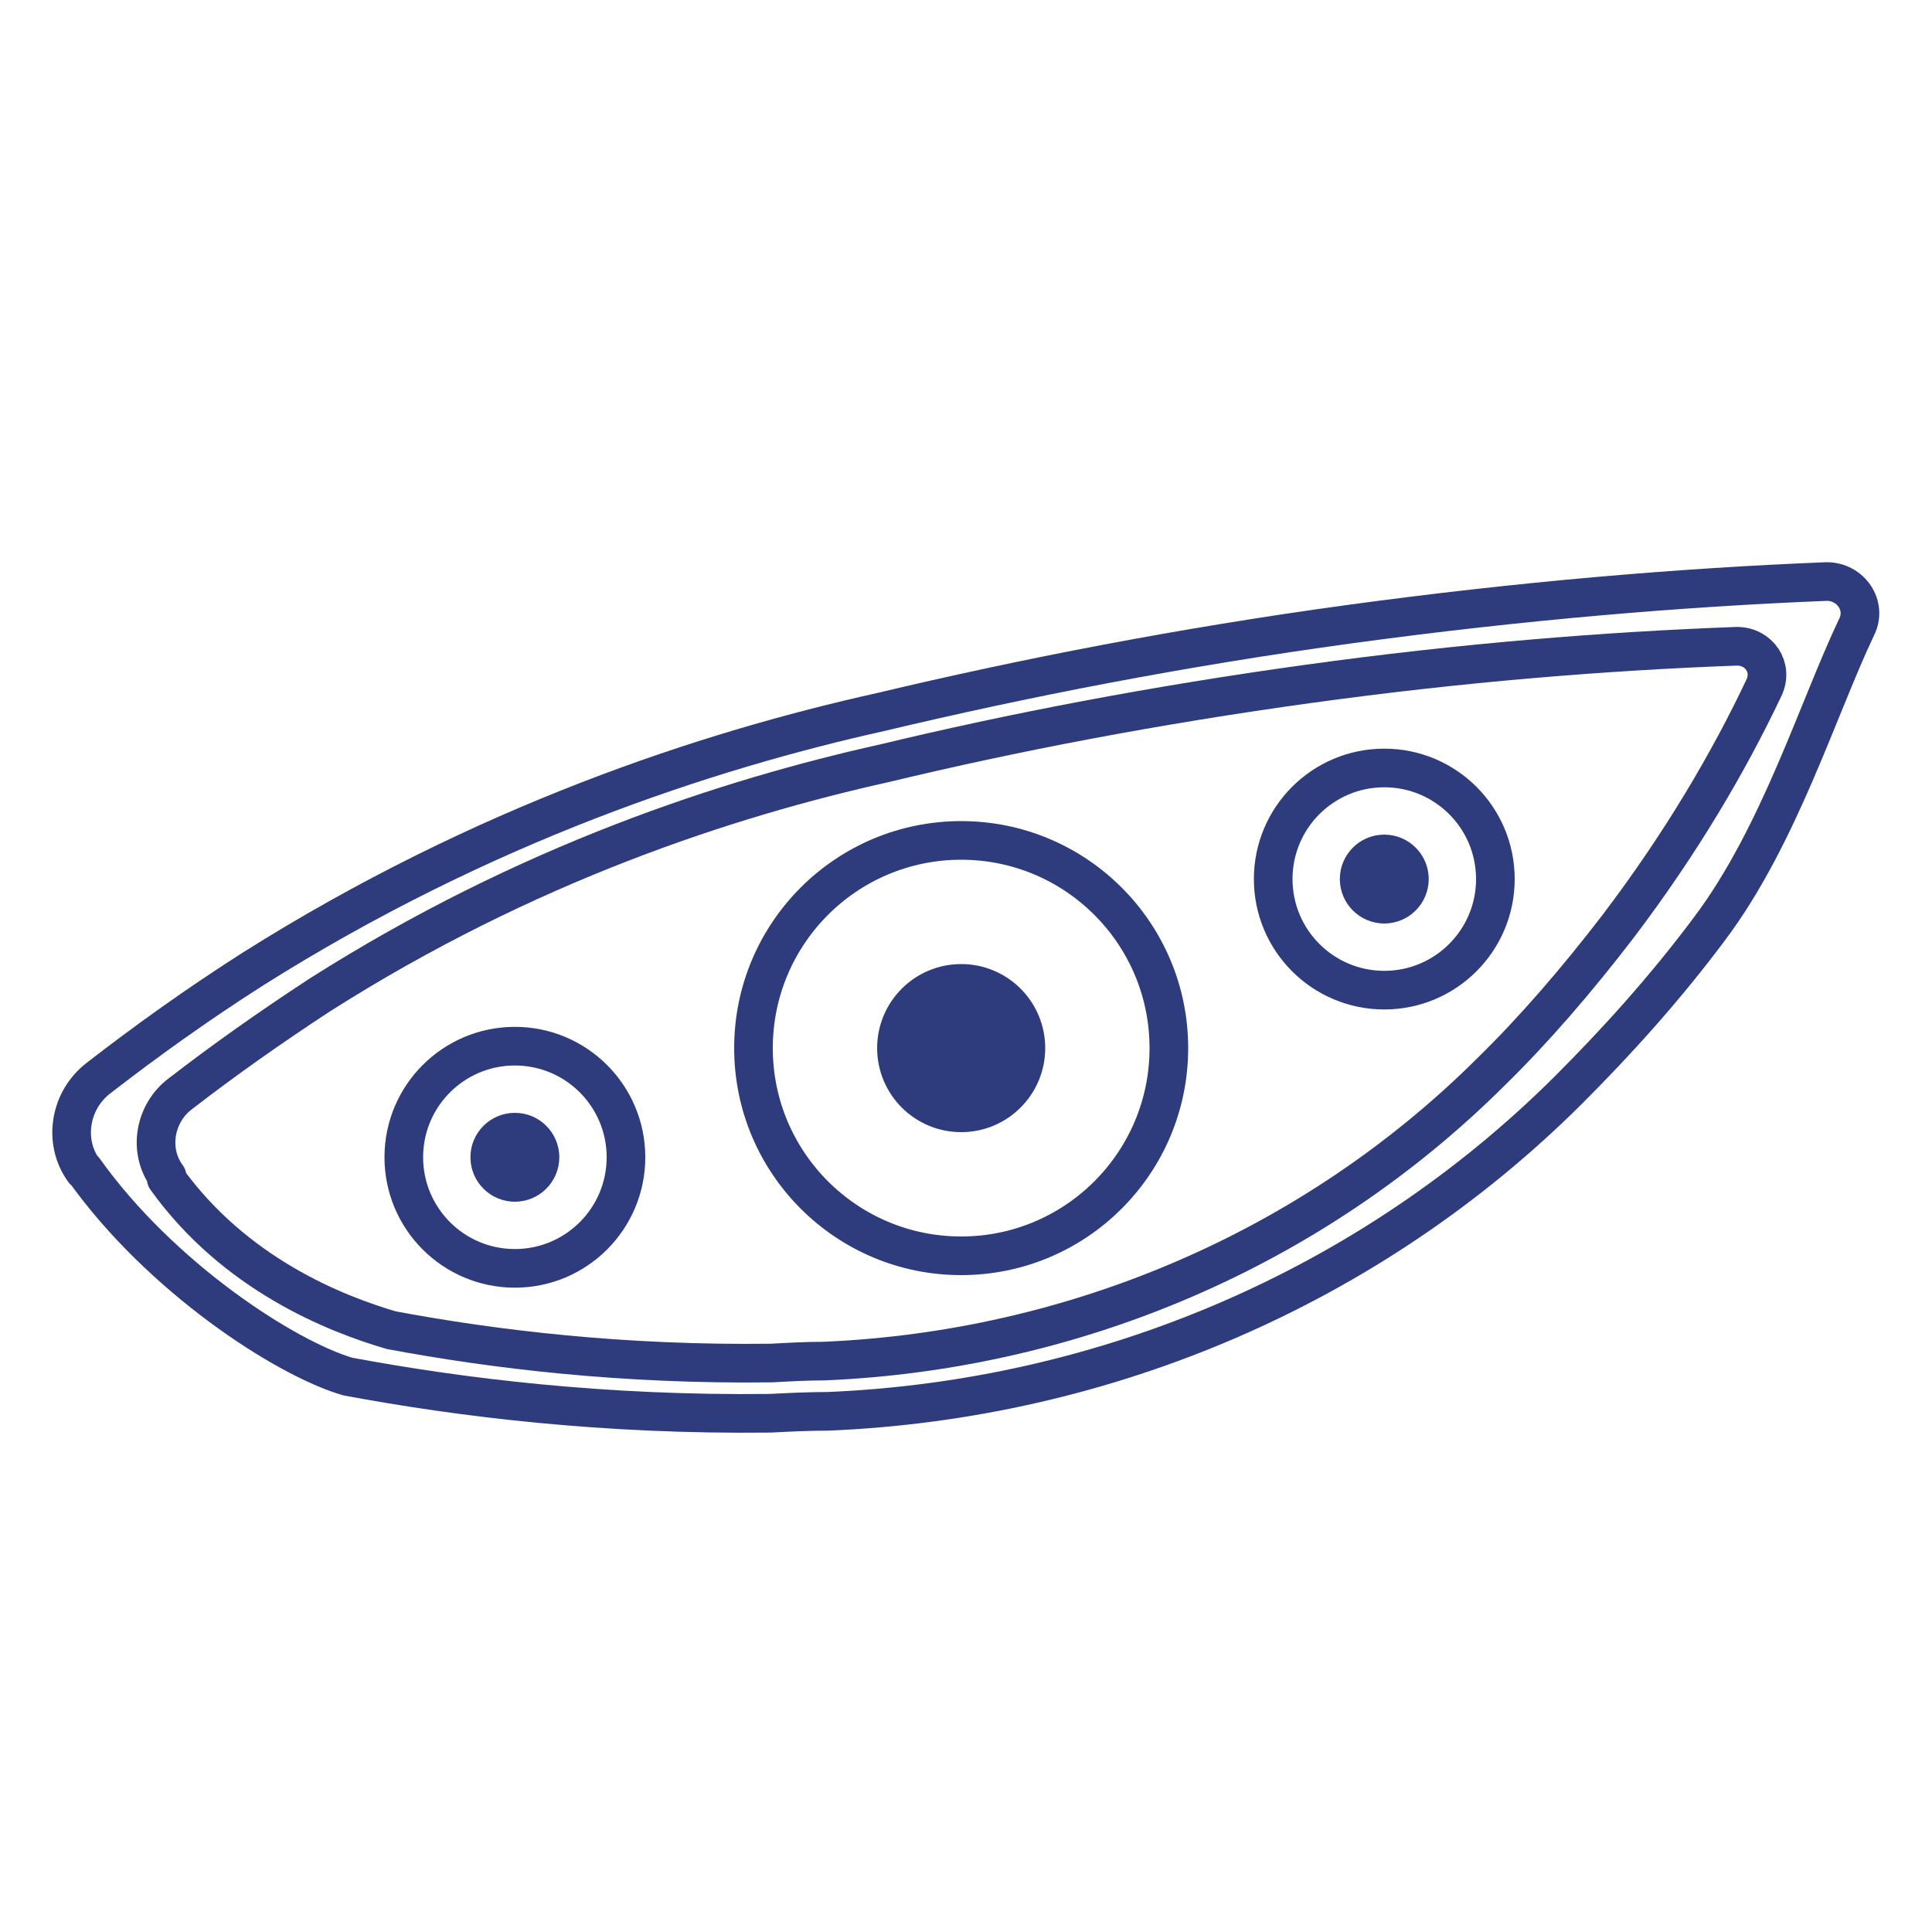 <svg width="200" height="200" viewBox="0 0 200 200" fill="none" xmlns="http://www.w3.org/2000/svg">
<path d="M17.302 121.8C15.302 119.1 16.002 115.2 18.702 113.2C23.102 109.8 27.902 106.4 33.102 103C54.502 89.4 75.402 82.6 91.602 79C104.902 75.8 119.502 73 135.402 70.8C151.302 68.6 166.202 67.4 179.802 66.9C182.102 66.9 183.602 69.1 182.602 71.2C179.002 78.8 174.102 87.2 167.502 95.9C163.202 101.5 158.802 106.6 154.302 111C135.902 129.3 111.202 139.8 85.302 140.9C83.502 140.9 81.702 141 79.902 141.1C64.502 141.3 51.202 139.7 40.502 137.7C34.702 136 24.302 131.9 17.202 122L17.302 121.8Z" stroke="#2E3C7E" stroke-width="4" stroke-linecap="round" stroke-linejoin="round"/>
<path d="M8.701 121.2C6.501 118.2 7.201 113.9 10.201 111.6C15.101 107.8 20.401 104 26.201 100.3C50.001 85.3 73.201 77.7 91.201 73.7C105.901 70.2 122.201 67 139.801 64.6C157.401 62.2 174.001 60.8 189.101 60.2C191.601 60.2 193.301 62.7 192.201 64.9C188.201 73.3 184.201 86.5 177.001 96.1C172.301 102.4 167.301 107.9 162.301 112.9C141.901 133.2 114.501 144.9 85.701 146.1C83.701 146.1 81.701 146.2 79.701 146.3C62.601 146.5 47.801 144.7 36.001 142.5C29.501 140.6 16.601 132.2 8.701 121.1V121.2Z" stroke="#2E3C7E" stroke-width="4" stroke-linecap="round" stroke-linejoin="round"/>
<path d="M53.301 131.3C59.652 131.3 64.801 126.151 64.801 119.8C64.801 113.449 59.652 108.3 53.301 108.3C46.95 108.3 41.801 113.449 41.801 119.8C41.801 126.151 46.95 131.3 53.301 131.3Z" stroke="#2E3C7E" stroke-width="4" stroke-linecap="round" stroke-linejoin="round"/>
<path d="M53.299 124.4C55.84 124.4 57.899 122.34 57.899 119.8C57.899 117.259 55.84 115.2 53.299 115.2C50.759 115.2 48.699 117.259 48.699 119.8C48.699 122.34 50.759 124.4 53.299 124.4Z" fill="#2E3C7E"/>
<path d="M143.301 102.5C149.652 102.5 154.801 97.351 154.801 91C154.801 84.649 149.652 79.5 143.301 79.5C136.95 79.5 131.801 84.649 131.801 91C131.801 97.351 136.95 102.5 143.301 102.5Z" stroke="#2E3C7E" stroke-width="4" stroke-linecap="round" stroke-linejoin="round"/>
<path d="M143.299 95.6C145.84 95.6 147.899 93.54 147.899 91C147.899 88.459 145.84 86.4 143.299 86.4C140.759 86.4 138.699 88.459 138.699 91C138.699 93.54 140.759 95.6 143.299 95.6Z" fill="#2E3C7E"/>
<path d="M99.5 130C111.374 130 121 120.374 121 108.5C121 96.626 111.374 87 99.5 87C87.626 87 78 96.626 78 108.5C78 120.374 87.626 130 99.5 130Z" stroke="#2E3C7E" stroke-width="4" stroke-linecap="round" stroke-linejoin="round"/>
<path d="M99.501 117.2C104.306 117.2 108.201 113.305 108.201 108.5C108.201 103.695 104.306 99.8 99.501 99.8C94.696 99.8 90.801 103.695 90.801 108.5C90.801 113.305 94.696 117.2 99.501 117.2Z" fill="#2E3C7E"/>
</svg>